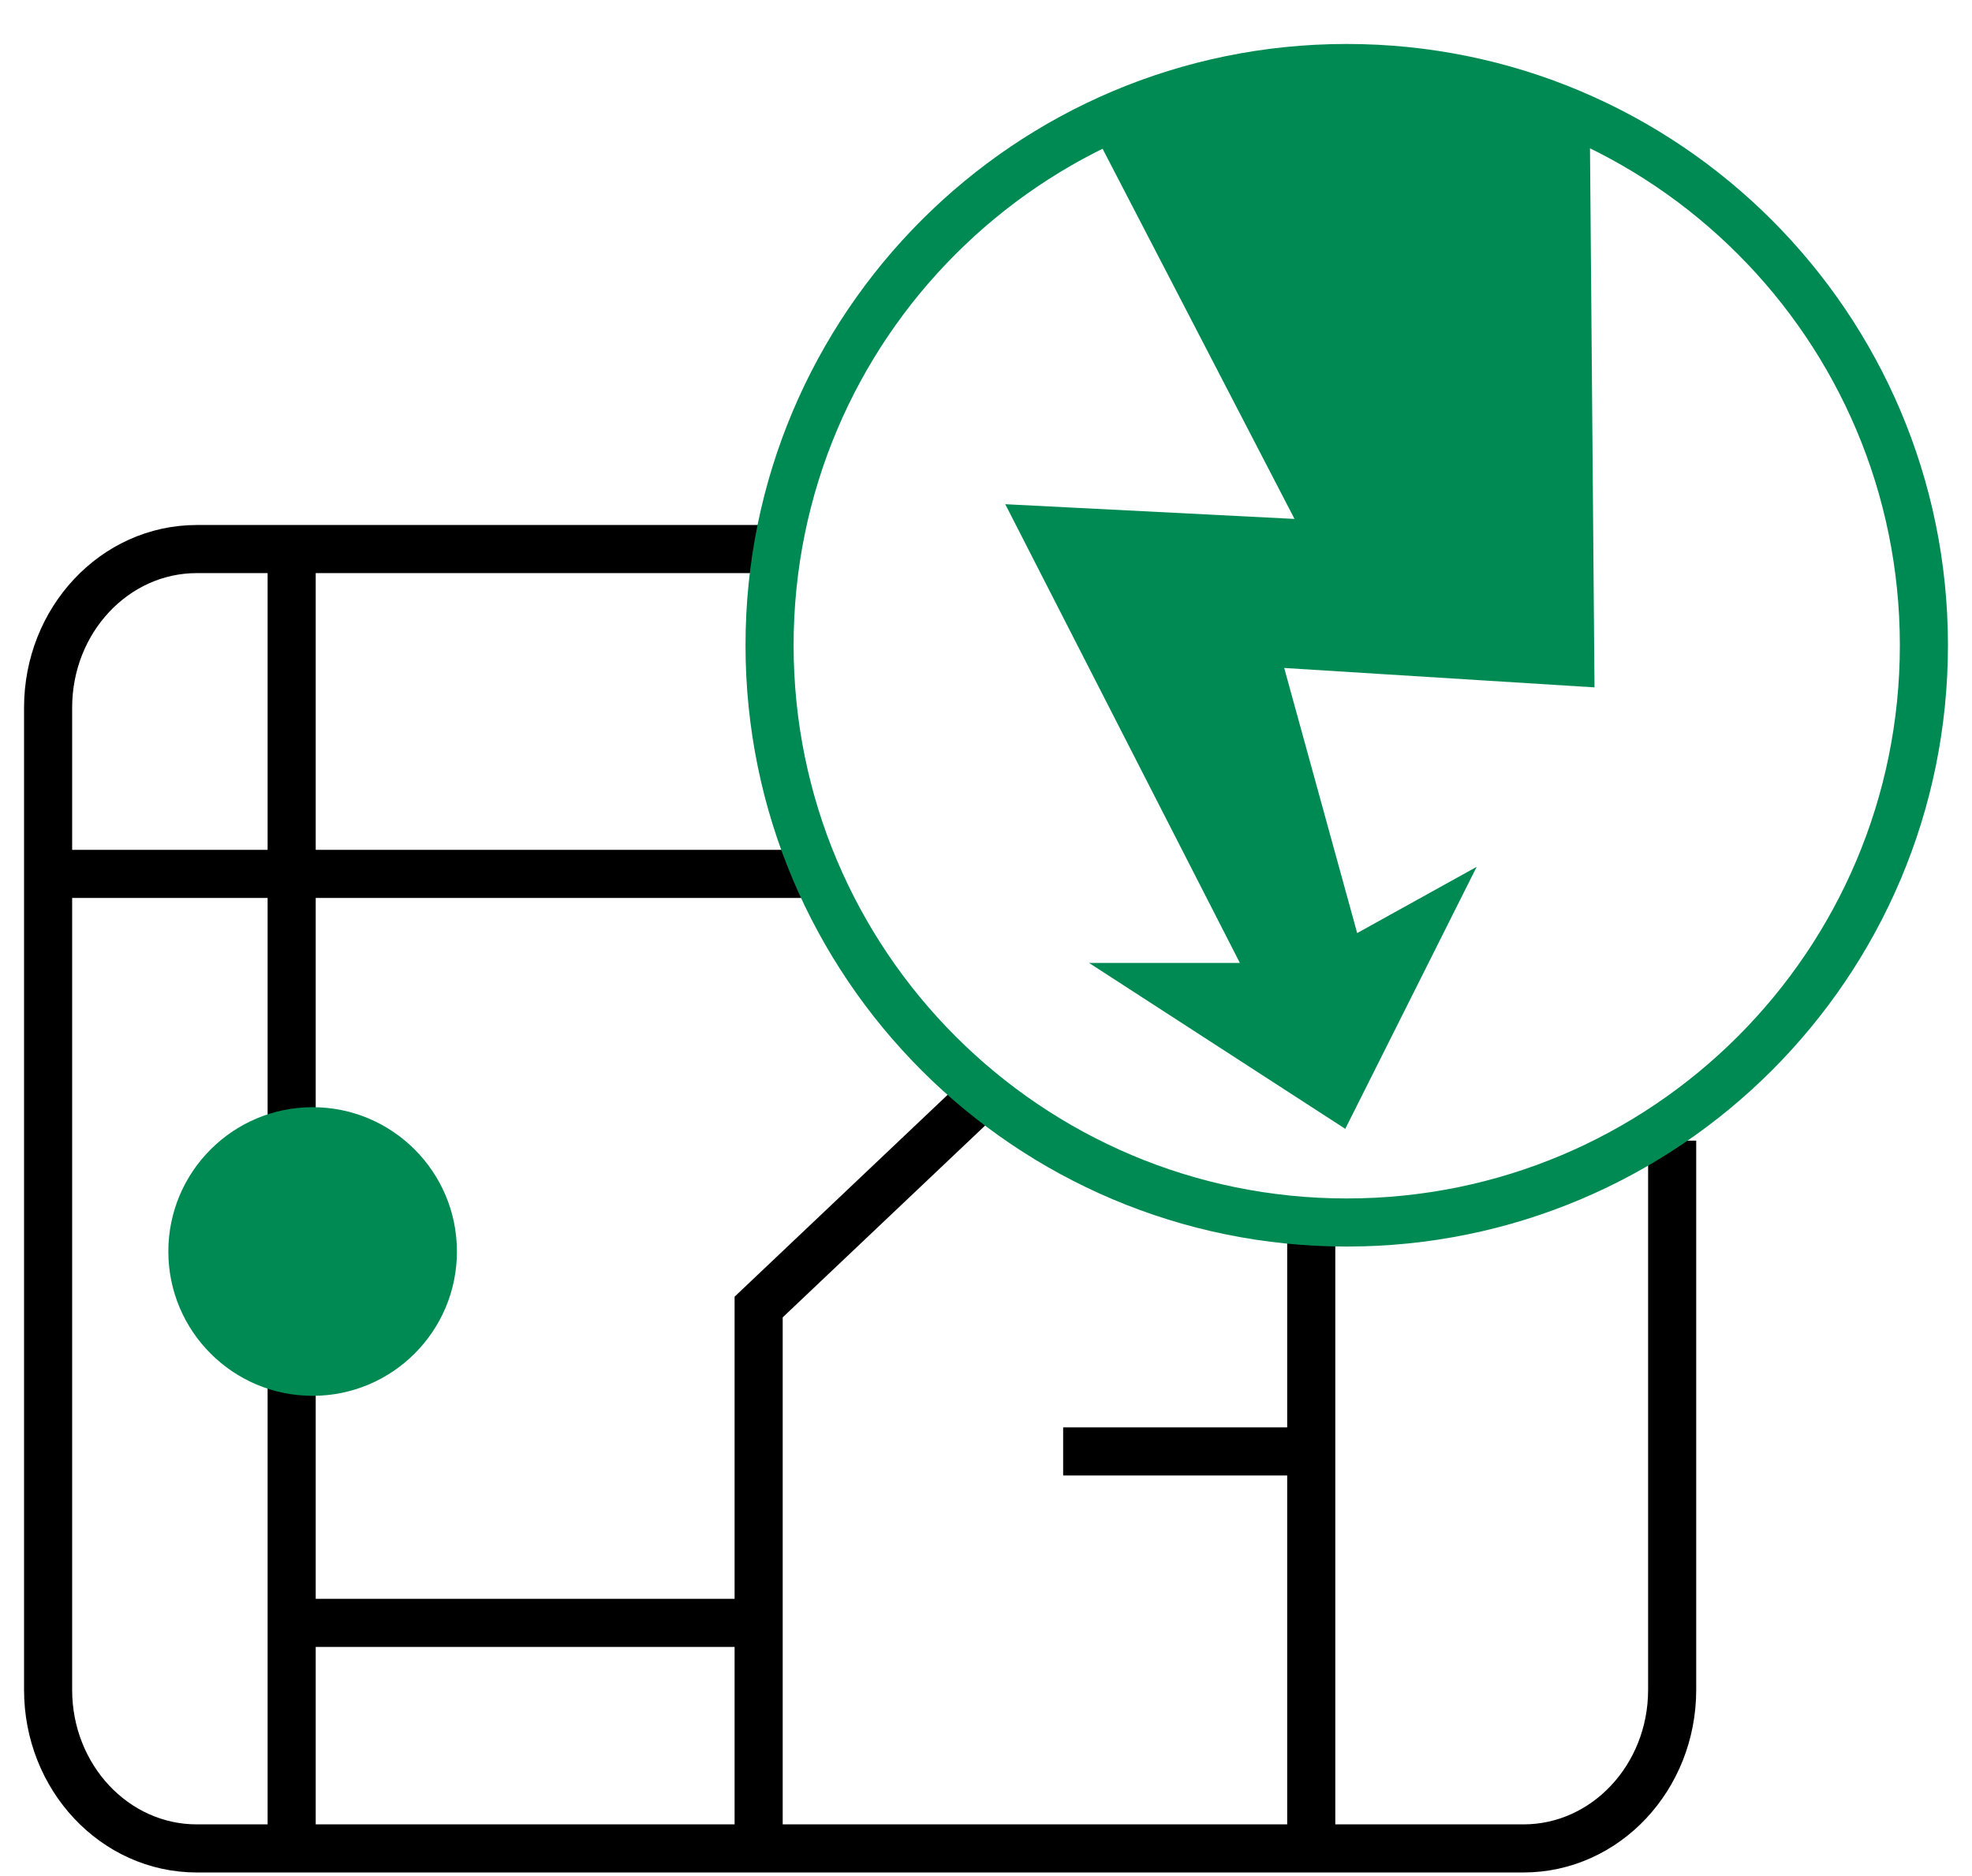 <svg width="41" height="39" viewBox="0 0 41 39" fill="none" xmlns="http://www.w3.org/2000/svg">
<path d="M34.766 23.712V35.129C34.766 36.95 33.381 38.426 31.674 38.426H4.092C2.384 38.426 1 36.95 1 35.129V14.712C1 12.89 2.384 11.414 4.092 11.414H15.883" stroke="black" stroke-miterlimit="10"/>
<path d="M1 18.167H16.913" stroke="black" stroke-miterlimit="10"/>
<path d="M6.064 38.426V11.414" stroke="black" stroke-miterlimit="10"/>
<path d="M15.773 38.426V27.171L20.228 22.95" stroke="black" stroke-miterlimit="10"/>
<path d="M27.262 25.793V38.614" stroke="black" stroke-miterlimit="10"/>
<path d="M27.379 30.173H22.104" stroke="black" stroke-miterlimit="10"/>
<path d="M15.773 33.737H6.276" stroke="black" stroke-miterlimit="10"/>
<path d="M28 25.414C34.627 25.414 40 20.041 40 13.414C40 6.787 34.627 1.414 28 1.414C21.373 1.414 16 6.787 16 13.414C16 20.041 21.373 25.414 28 25.414Z" stroke="#008A53" stroke-miterlimit="10"/>
<path d="M28.46 19.834L29.53 19.241L27.773 22.744L24.335 20.518H25.779H26.596L26.224 19.791L21.74 11.025L26.888 11.287L27.759 11.331L27.358 10.557L23.436 2.994C24.952 2.303 26.646 1.914 28.431 1.914C29.877 1.914 31.268 2.173 32.554 2.635L32.647 13.757L26.731 13.387L26.032 13.343L26.218 14.019L27.735 19.529L27.904 20.142L28.46 19.834Z" fill="#008A53" stroke="#008A53"/>
<path d="M6.5 29.017C8.157 29.017 9.5 27.674 9.5 26.017C9.5 24.36 8.157 23.017 6.5 23.017C4.843 23.017 3.5 24.36 3.5 26.017C3.5 27.674 4.843 29.017 6.5 29.017Z" fill="#008A53"/>
</svg>
